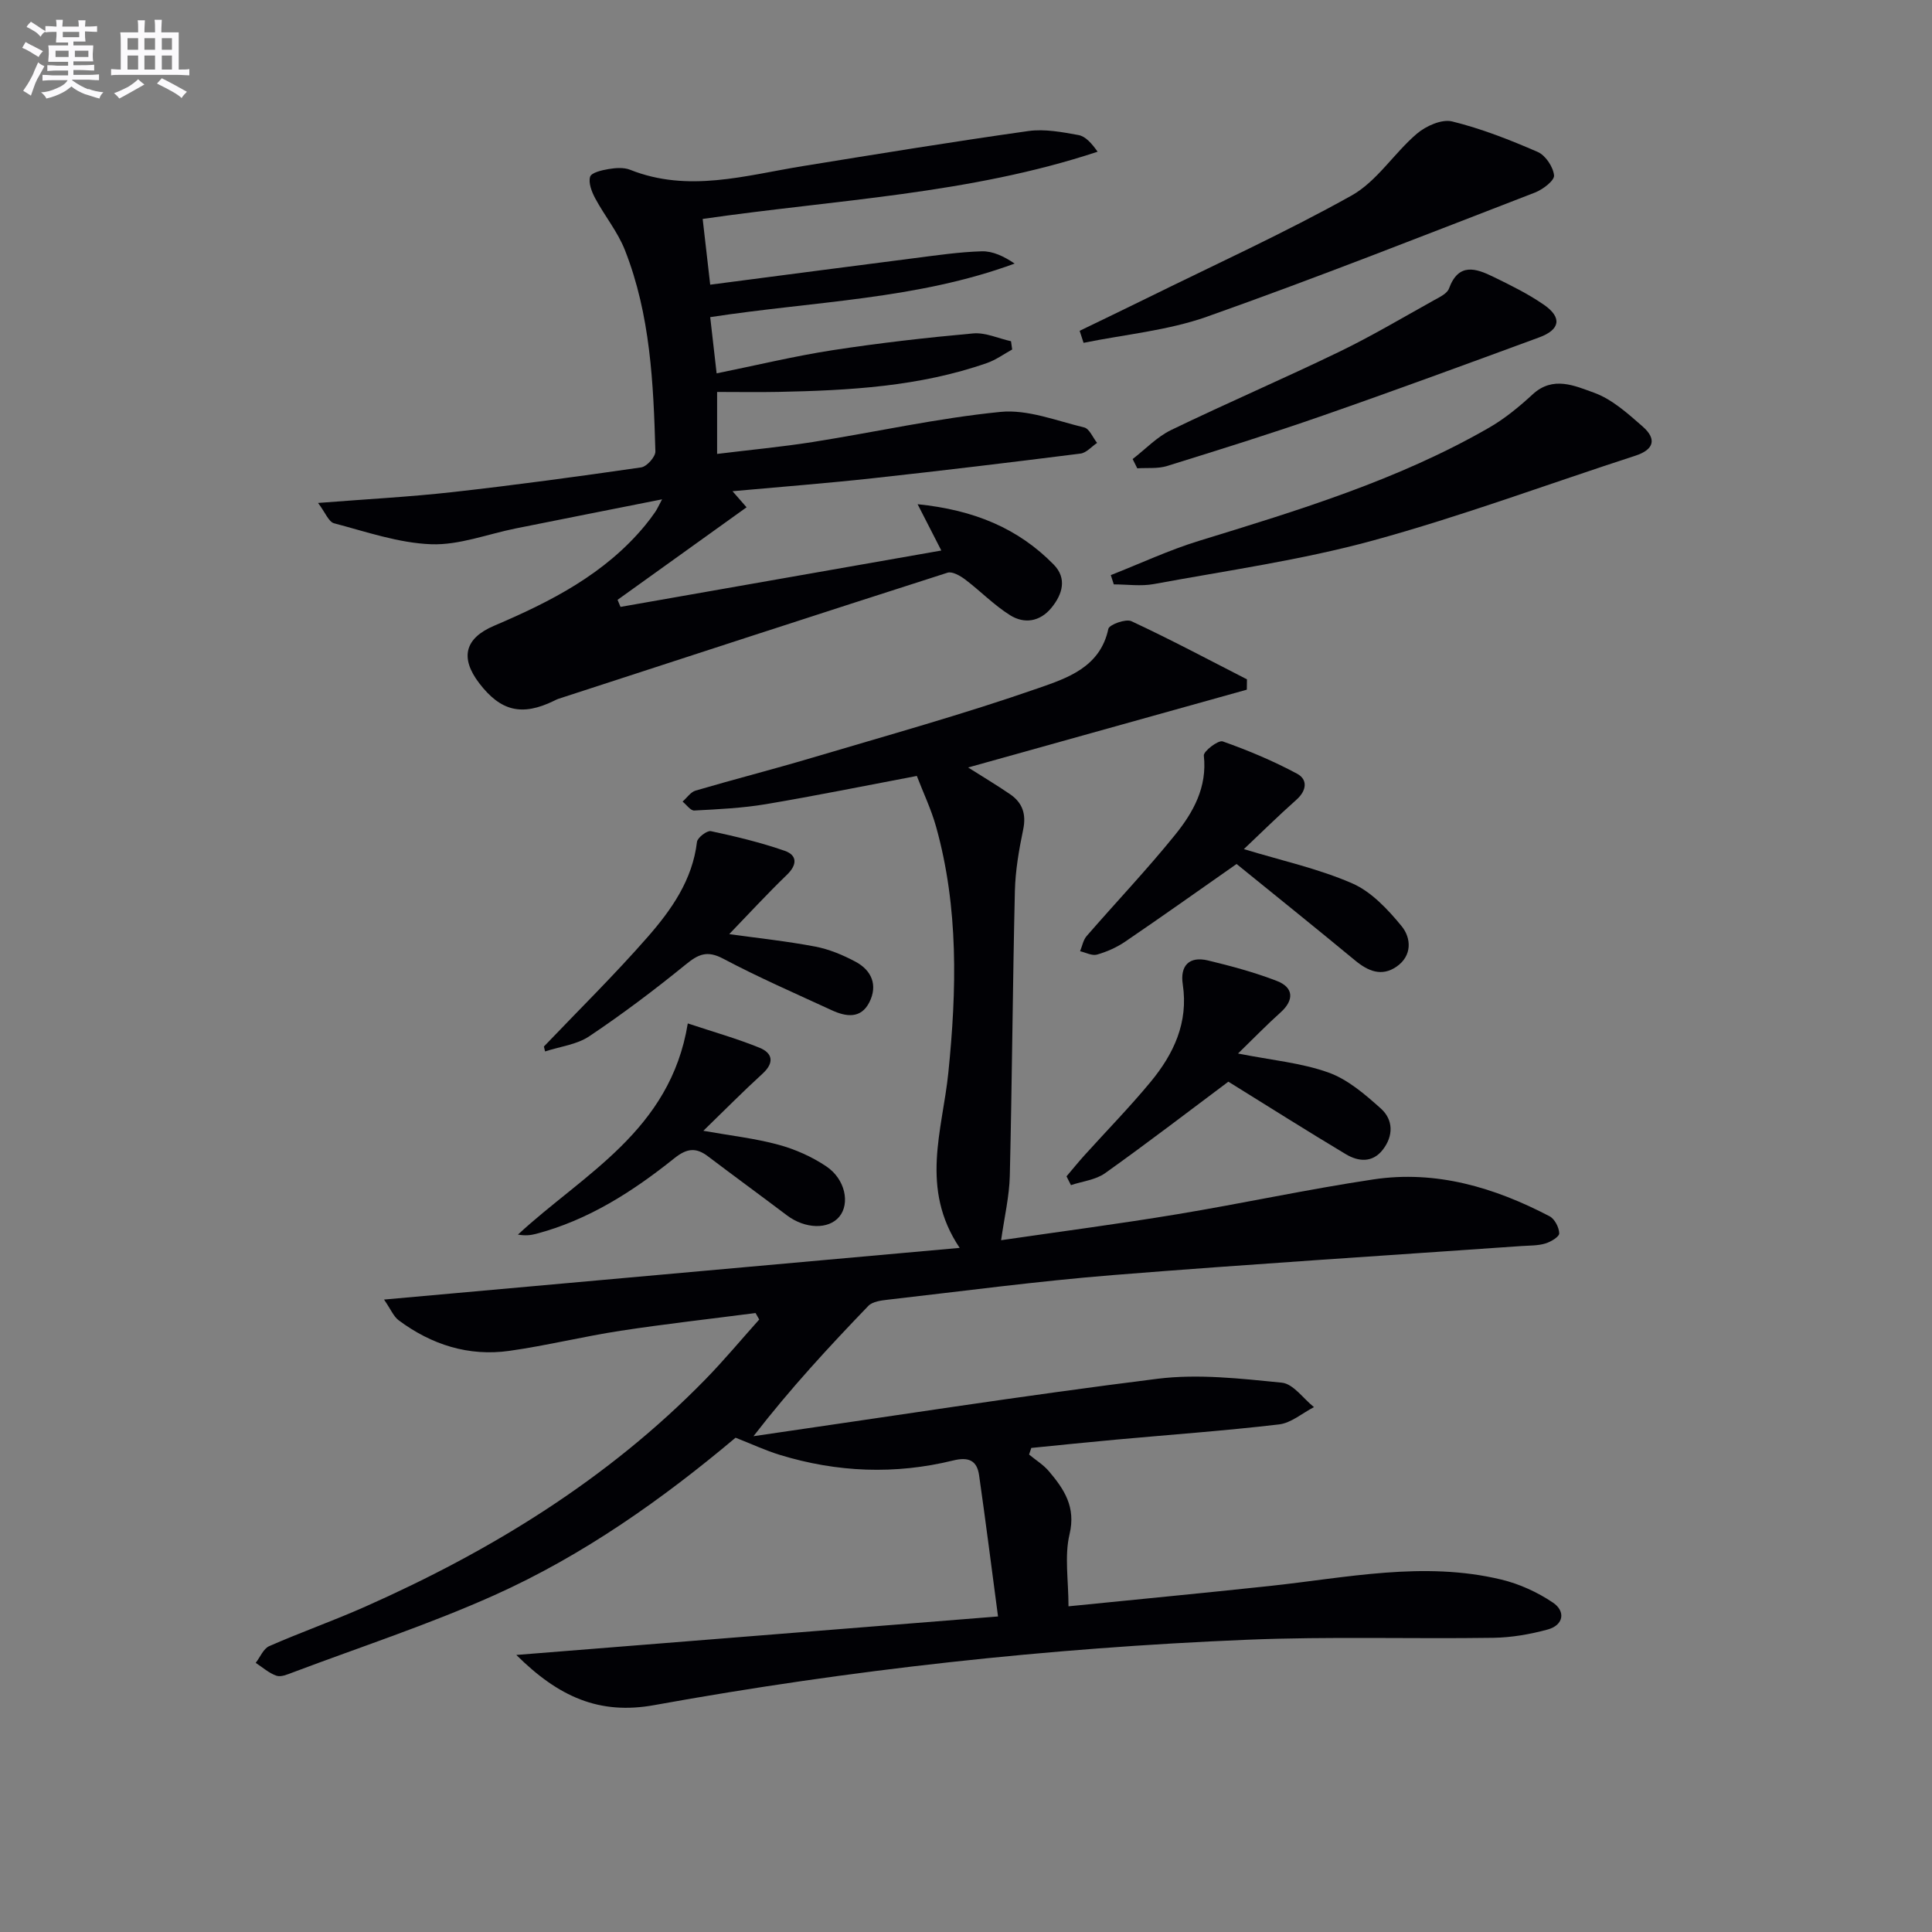<svg enable-background="new 0 0 400 400" viewBox="0 0 400 400" xmlns="http://www.w3.org/2000/svg"><rect x="0" y="0" width="400" height="400" fill="#808080" stroke="none"/><g fill="#010105"><path d="m106.9 342.64c33.85-2.71 66.18-5.29 99.73-7.97-1.41-10.63-2.59-19.95-3.92-29.24-.44-3.08-2.2-3.83-5.34-3.06-12.04 2.96-24.06 2.48-35.91-1.15-2.98-.91-5.82-2.25-9.17-3.56-15.04 12.65-31.47 24.32-49.9 32.59-13.59 6.1-27.84 10.75-41.8 16.02-1.07.4-2.41.99-3.35.67-1.55-.53-2.88-1.74-4.3-2.66.92-1.18 1.59-2.93 2.79-3.46 6.53-2.87 13.28-5.25 19.8-8.14 26.22-11.62 50.35-26.44 70.53-47.11 3.87-3.97 7.43-8.25 11.13-12.38-.25-.45-.51-.89-.76-1.34-9.31 1.21-18.65 2.25-27.94 3.67-7.71 1.18-15.31 3.07-23.03 4.16-8.43 1.19-16.12-1.27-22.91-6.32-1.07-.8-1.64-2.28-3.04-4.3 40.04-3.59 79.12-7.1 119.18-10.7-8.29-12.34-3.56-24.36-2.35-36.24 1.74-17.12 2.15-34.17-2.53-50.94-1.01-3.63-2.67-7.08-3.99-10.53-10.77 2.04-20.96 4.11-31.22 5.84-4.89.82-9.9 1.06-14.86 1.32-.77.04-1.61-1.2-2.42-1.85.89-.78 1.66-1.96 2.68-2.27 7.96-2.34 16-4.39 23.94-6.75 15.72-4.67 31.54-9.07 47.02-14.46 5.91-2.06 12.83-4.3 14.51-12.28.19-.88 3.61-2.13 4.77-1.59 8.09 3.77 15.98 7.97 23.93 12.04-.01.71-.02 1.43-.03 2.14-19.1 5.33-38.19 10.66-57.7 16.11 3 1.9 5.9 3.63 8.68 5.53 2.59 1.77 3.39 4.14 2.71 7.36-.87 4.18-1.61 8.47-1.71 12.72-.46 19.64-.58 39.28-1.05 58.92-.1 4.24-1.11 8.47-1.8 13.34 12.26-1.79 24.37-3.37 36.42-5.37 13.59-2.25 27.06-5.18 40.68-7.22 12.96-1.94 25.05 1.67 36.46 7.64 1.05.55 1.96 2.31 1.99 3.53.02.71-1.76 1.78-2.9 2.11-1.56.46-3.27.41-4.92.52-28.19 1.98-56.39 3.75-84.55 6.01-15.56 1.25-31.05 3.32-46.57 5.09-1.42.16-3.22.38-4.1 1.29-8.16 8.48-16.15 17.11-23.78 26.98 27.87-4.03 55.71-8.4 83.65-11.89 8.43-1.05 17.21-.04 25.75.81 2.36.24 4.44 3.3 6.64 5.06-2.41 1.24-4.72 3.29-7.24 3.58-11.22 1.32-22.49 2.12-33.74 3.15-5.85.53-11.69 1.14-17.54 1.72-.15.46-.3.91-.46 1.37 1.39 1.15 2.98 2.12 4.12 3.47 3.14 3.72 5.6 7.37 4.26 13.02-1.08 4.52-.22 9.51-.22 14.93 14.23-1.43 27.91-2.74 41.58-4.2 15.98-1.71 31.94-5.21 48.02-1.34 3.76.9 7.51 2.62 10.71 4.78 2.64 1.78 2.23 4.65-1.09 5.56-3.63.99-7.47 1.66-11.23 1.72-16.99.25-34-.3-50.97.4-41.21 1.7-82.16 6.19-122.75 13.53-11.46 2.09-19.89-1.75-28.59-10.38z"/><path d="m145.48 45.33c.53 4.65 1 8.73 1.56 13.61 14.46-1.88 28.39-3.72 42.34-5.5 4.61-.59 9.23-1.27 13.86-1.41 2.27-.07 4.57 1.01 6.83 2.54-20.21 7.44-41.49 7.79-63.03 11.09.41 3.6.83 7.26 1.33 11.64 8.2-1.66 16.03-3.56 23.97-4.79 9.67-1.49 19.4-2.6 29.14-3.48 2.54-.23 5.22 1.04 7.84 1.62.08.57.16 1.14.24 1.71-1.73.95-3.36 2.15-5.19 2.79-14 4.9-28.59 5.69-43.24 5.99-4.12.08-8.25.01-12.66.01v12.83c6.81-.84 13.36-1.45 19.83-2.47 12.95-2.05 25.81-4.94 38.83-6.23 5.63-.56 11.6 1.84 17.34 3.22 1.08.26 1.79 2.09 2.67 3.2-1.14.76-2.22 2.06-3.44 2.21-14.34 1.81-28.69 3.54-43.05 5.11-9.41 1.03-18.85 1.76-28.99 2.68.96 1.1 1.59 1.82 2.91 3.33-8.95 6.42-17.83 12.79-26.71 19.16.2.49.41.97.61 1.46 22.07-3.88 44.14-7.75 66.42-11.67-1.58-3.09-2.95-5.76-4.91-9.59 11.76 1.2 20.84 5.01 28.18 12.5 2.78 2.84 1.85 6.13-.49 8.97-2.38 2.88-5.6 3.35-8.53 1.52-3.34-2.09-6.15-5.01-9.31-7.4-1.02-.77-2.67-1.72-3.65-1.41-26.88 8.61-53.72 17.37-80.56 26.11-.31.1-.61.26-.91.41-6.63 3.23-11.04 2.19-15.5-3.65-4.03-5.28-2.95-9.31 3.06-11.87 11.71-4.99 22.96-10.7 31.29-20.79.74-.9 1.44-1.83 2.1-2.79.36-.52.62-1.12 1.42-2.61-10.64 2.11-20.46 4.05-30.27 6.02-5.85 1.17-11.74 3.49-17.53 3.28-6.76-.25-13.47-2.59-20.12-4.34-1.12-.3-1.81-2.23-3.31-4.21 10.09-.79 19.02-1.26 27.88-2.25 13.03-1.46 26.03-3.23 39.01-5.11 1.17-.17 2.98-2.19 2.95-3.31-.4-14.13-1.04-28.3-6.3-41.66-1.49-3.8-4.21-7.1-6.16-10.74-.72-1.35-1.44-3.19-1.05-4.47.27-.86 2.44-1.36 3.83-1.59 1.45-.24 3.14-.37 4.45.15 12.05 4.8 23.86 1.17 35.75-.76 15.55-2.52 31.1-5.06 46.7-7.26 3.36-.47 6.97.21 10.37.83 1.48.27 2.75 1.73 3.97 3.45-26.54 8.79-54.13 9.92-81.77 13.92z"/><path d="m229.98 119.07c6.07-2.38 12.01-5.17 18.22-7.08 20.63-6.34 41.27-12.6 60.11-23.45 3.26-1.88 6.25-4.35 9.03-6.91 4.21-3.88 8.75-1.73 12.64-.34 3.75 1.34 7.04 4.32 10.13 7.03 2.88 2.52 2.43 4.75-1.53 6.03-18.12 5.88-36.02 12.55-54.37 17.57-14.82 4.05-30.15 6.2-45.3 9-2.68.5-5.53.07-8.31.07-.2-.65-.41-1.28-.62-1.92z"/><path d="m223.53 68.49c4.53-2.2 9.08-4.37 13.6-6.6 14.28-7.05 28.81-13.65 42.7-21.41 5.24-2.93 8.79-8.77 13.52-12.8 1.87-1.6 5.15-3.06 7.29-2.54 6.07 1.49 11.98 3.82 17.73 6.32 1.61.7 3.2 3.09 3.38 4.85.11 1.07-2.32 2.92-3.94 3.55-22.58 8.72-45.09 17.62-67.9 25.7-8.14 2.88-17.02 3.68-25.57 5.42-.28-.83-.55-1.66-.81-2.49z"/><path d="m220.81 243.55c1.23-1.45 2.43-2.93 3.7-4.34 4.57-5.06 9.35-9.95 13.69-15.19 4.79-5.79 7.88-12.29 6.68-20.21-.59-3.86 1.31-5.89 5.21-4.96 4.82 1.16 9.65 2.46 14.26 4.24 3.55 1.37 3.58 4 .79 6.51-2.89 2.59-5.59 5.38-8.82 8.52 6.94 1.38 13.08 1.92 18.71 3.93 4.01 1.43 7.59 4.53 10.85 7.45 2.6 2.32 2.65 5.66.41 8.54-2.15 2.76-5.06 2.47-7.64.93-8.08-4.84-16.04-9.88-24.33-15.02-7.96 5.95-16.63 12.61-25.53 18.95-1.95 1.39-4.69 1.67-7.06 2.47-.31-.61-.62-1.21-.92-1.82z"/><path d="m257.53 175.8c7.82 2.38 15.43 4.04 22.43 7.09 3.97 1.73 7.38 5.39 10.23 8.86 2.01 2.46 2.22 6.13-1.06 8.39-3.08 2.12-5.88.93-8.57-1.29-8.17-6.76-16.45-13.4-24.54-19.97-8.17 5.72-15.57 10.98-23.08 16.09-1.75 1.19-3.79 2.09-5.82 2.67-1.02.29-2.33-.43-3.5-.7.44-1.05.64-2.31 1.35-3.13 6.09-7.02 12.51-13.77 18.34-20.99 3.74-4.63 6.66-9.84 5.93-16.39-.1-.88 3-3.26 3.91-2.93 5.27 1.86 10.48 4.05 15.4 6.69 2.21 1.18 2.02 3.46-.12 5.37-3.75 3.33-7.33 6.86-10.9 10.24z"/><path d="m234.5 95.04c2.65-2.04 5.04-4.6 7.99-6.02 11.5-5.56 23.25-10.61 34.75-16.17 6.72-3.25 13.16-7.08 19.69-10.71 1.14-.63 2.69-1.36 3.07-2.41 1.99-5.43 5.6-4.17 9.22-2.4 3.58 1.75 7.19 3.52 10.45 5.78 3.78 2.63 3.36 5.14-.99 6.74-14.93 5.49-29.87 10.99-44.89 16.22-10.64 3.71-21.41 7.07-32.17 10.41-1.92.6-4.1.34-6.16.48-.32-.63-.64-1.28-.96-1.92z"/><path d="m112.61 216.67c7.2-7.54 14.65-14.87 21.51-22.71 4.91-5.62 9.25-11.78 10.18-19.65.11-.89 2.08-2.4 2.88-2.23 5.15 1.1 10.31 2.34 15.28 4.07 2.61.91 2.64 2.87.46 4.97-4.05 3.91-7.87 8.06-11.94 12.28 5.93.83 11.92 1.46 17.81 2.58 2.88.55 5.73 1.74 8.33 3.13 3.36 1.79 4.65 4.87 2.87 8.4-1.75 3.47-4.83 3.01-7.78 1.65-7.54-3.48-15.17-6.8-22.49-10.68-3.33-1.76-5.14-.92-7.76 1.22-6.43 5.23-13.07 10.24-19.96 14.85-2.59 1.74-6.08 2.13-9.15 3.14-.09-.34-.16-.68-.24-1.02z"/><path d="m142.4 211.89c5.33 1.77 10.2 3.14 14.86 5.04 2.7 1.1 3.11 3.09.62 5.36-4.04 3.69-7.89 7.59-12.26 11.83 5.7 1.01 10.72 1.57 15.54 2.88 3.47.94 6.93 2.48 9.91 4.48 3.95 2.65 4.94 7.7 2.71 10.41-2.23 2.72-7.11 2.56-10.86-.27-5.43-4.1-10.92-8.11-16.34-12.21-2.5-1.9-4.39-1.67-6.97.4-8.6 6.88-17.8 12.8-28.64 15.65-1.09.29-2.22.41-3.74.15 13.58-12.58 31.54-21.46 35.17-43.72z"/></g><path d="m6.8 9.5c.6.3 1.3.7 2.1 1.1-.4.4-.7.8-.9 1.2-.7-.4-1.3-.8-1.8-1.1s-1.1-.6-1.6-.8c.2-.4.5-.8.7-1.2.4.2.8.5 1.5.8zm.9 6.9c-.3.6-.5 1.1-.7 1.7s-.4 1.1-.6 1.7c-.6-.4-1.1-.7-1.6-1 .7-1 1.2-1.8 1.5-2.4.3-.5.6-1.1.8-1.7.3-.6.5-1.2.8-1.8.3.3.8.6 1.3.8-.7 1.3-1.2 2.2-1.5 2.7zm.1-11c.4.3 1 .7 1.7 1.1-.5.2-.8.6-1.1 1.1-.5-.6-1-1-1.4-1.2s-.9-.6-1.5-.8c.2-.4.5-.7.9-1.1.5.3.9.6 1.4.9zm10.5 13c1 .4 2 .6 3.1.7-.4.4-.7.8-.8 1.3-.9-.2-1.9-.6-3-.9-1-.4-2-.9-2.8-1.6-.5.4-1.1.9-1.9 1.3s-1.9.9-3.3 1.2c-.1-.3-.5-.8-1.1-1.3 1 0 2.1-.3 3.2-.8 1.2-.5 1.9-1 2.3-1.7h-3.2c-.4 0-1 0-2 .1v-1.2c1 0 1.7.1 2 .1h3.3v-1h-2.3c-.2 0-.9 0-2 .1v-1.2c1.2 0 1.9.1 2 .1h2.3v-.8h-4.1c0-.7.1-1.2.1-1.6 0-.5 0-1.1-.1-1.8h4.1v-.6h-2.5c0-.6.1-1.1.1-1.6v-.6h-.5c-.4 0-1 0-1.8.1v-1.3c1.2 0 1.9.1 2.1.1h.2c0-.3 0-.8-.1-1.4h1.4c0 .6-.1 1-.1 1.4h3.4c0-.4 0-.8-.1-1.3h1.5c0 .4-.1.9-.1 1.3.7 0 1.5 0 2.5-.1v1.2c-1 0-1.8-.1-2.5-.1v.6c0 .3 0 .8.1 1.5h-2.5v.8h4.1c0 .7-.1 1.3-.1 1.8s0 1 .1 1.5h-4.1v.8h1.4c.8 0 1.8 0 2.9-.1v1.2c-1 0-1.9-.1-2.8-.1h-1.5v1h3.2c.3 0 1 0 2.1-.1v1.2c-1.1 0-1.8-.1-2.1-.1h-3.4l-.1.1c1.4 1 2.4 1.5 3.4 1.9zm-4.1-6.6v-1.3h-2.7v1.3zm2.2-4.1v-1.1h-3.4v1.1zm1.9 4.1v-1.3h-2.8v1.3z" fill="#fbfafc"/><path d="m37 6.7v2.3 5.4c1 0 1.8 0 2.2-.1v1.3c-.6 0-1.5-.1-2.5-.1h-11.9c-.7 0-1.3 0-1.8.1v-1.3c.5 0 1.1.1 2 .1v-5.2c0-1 0-1.8-.1-2.5h3.7c0-1.3 0-2.1-.1-2.5h1.5c0 .4-.1 1.3-.1 2.5h2.2c0-1.2 0-2.1-.1-2.6h1.5c0 .4-.1 1.3-.1 2.6zm-12.3 13.7c-.3-.4-.7-.8-1.1-1.1 1.1-.4 2.1-.9 2.9-1.3.8-.5 1.5-1 2.1-1.6.4.4.9.8 1.3 1.1-2.5 1.4-4.2 2.4-5.2 2.9zm3.9-10.1v-2.4h-2.2v2.4zm0 4.1v-2.9h-2.2v2.9zm3.5-4.1v-2.4h-2.2v2.4zm0 4.1v-2.9h-2.2v2.9zm.4 2.9 1-1.1c.6.3 1.4.7 2.5 1.3s2 1.1 2.7 1.5c-.4.4-.8.8-1.1 1.3-.8-.8-2.5-1.7-5.1-3zm3.1-7v-2.4h-2.1v2.4zm0 4.1v-2.9h-2.1v2.9z" fill="#fbfafc"/></svg>